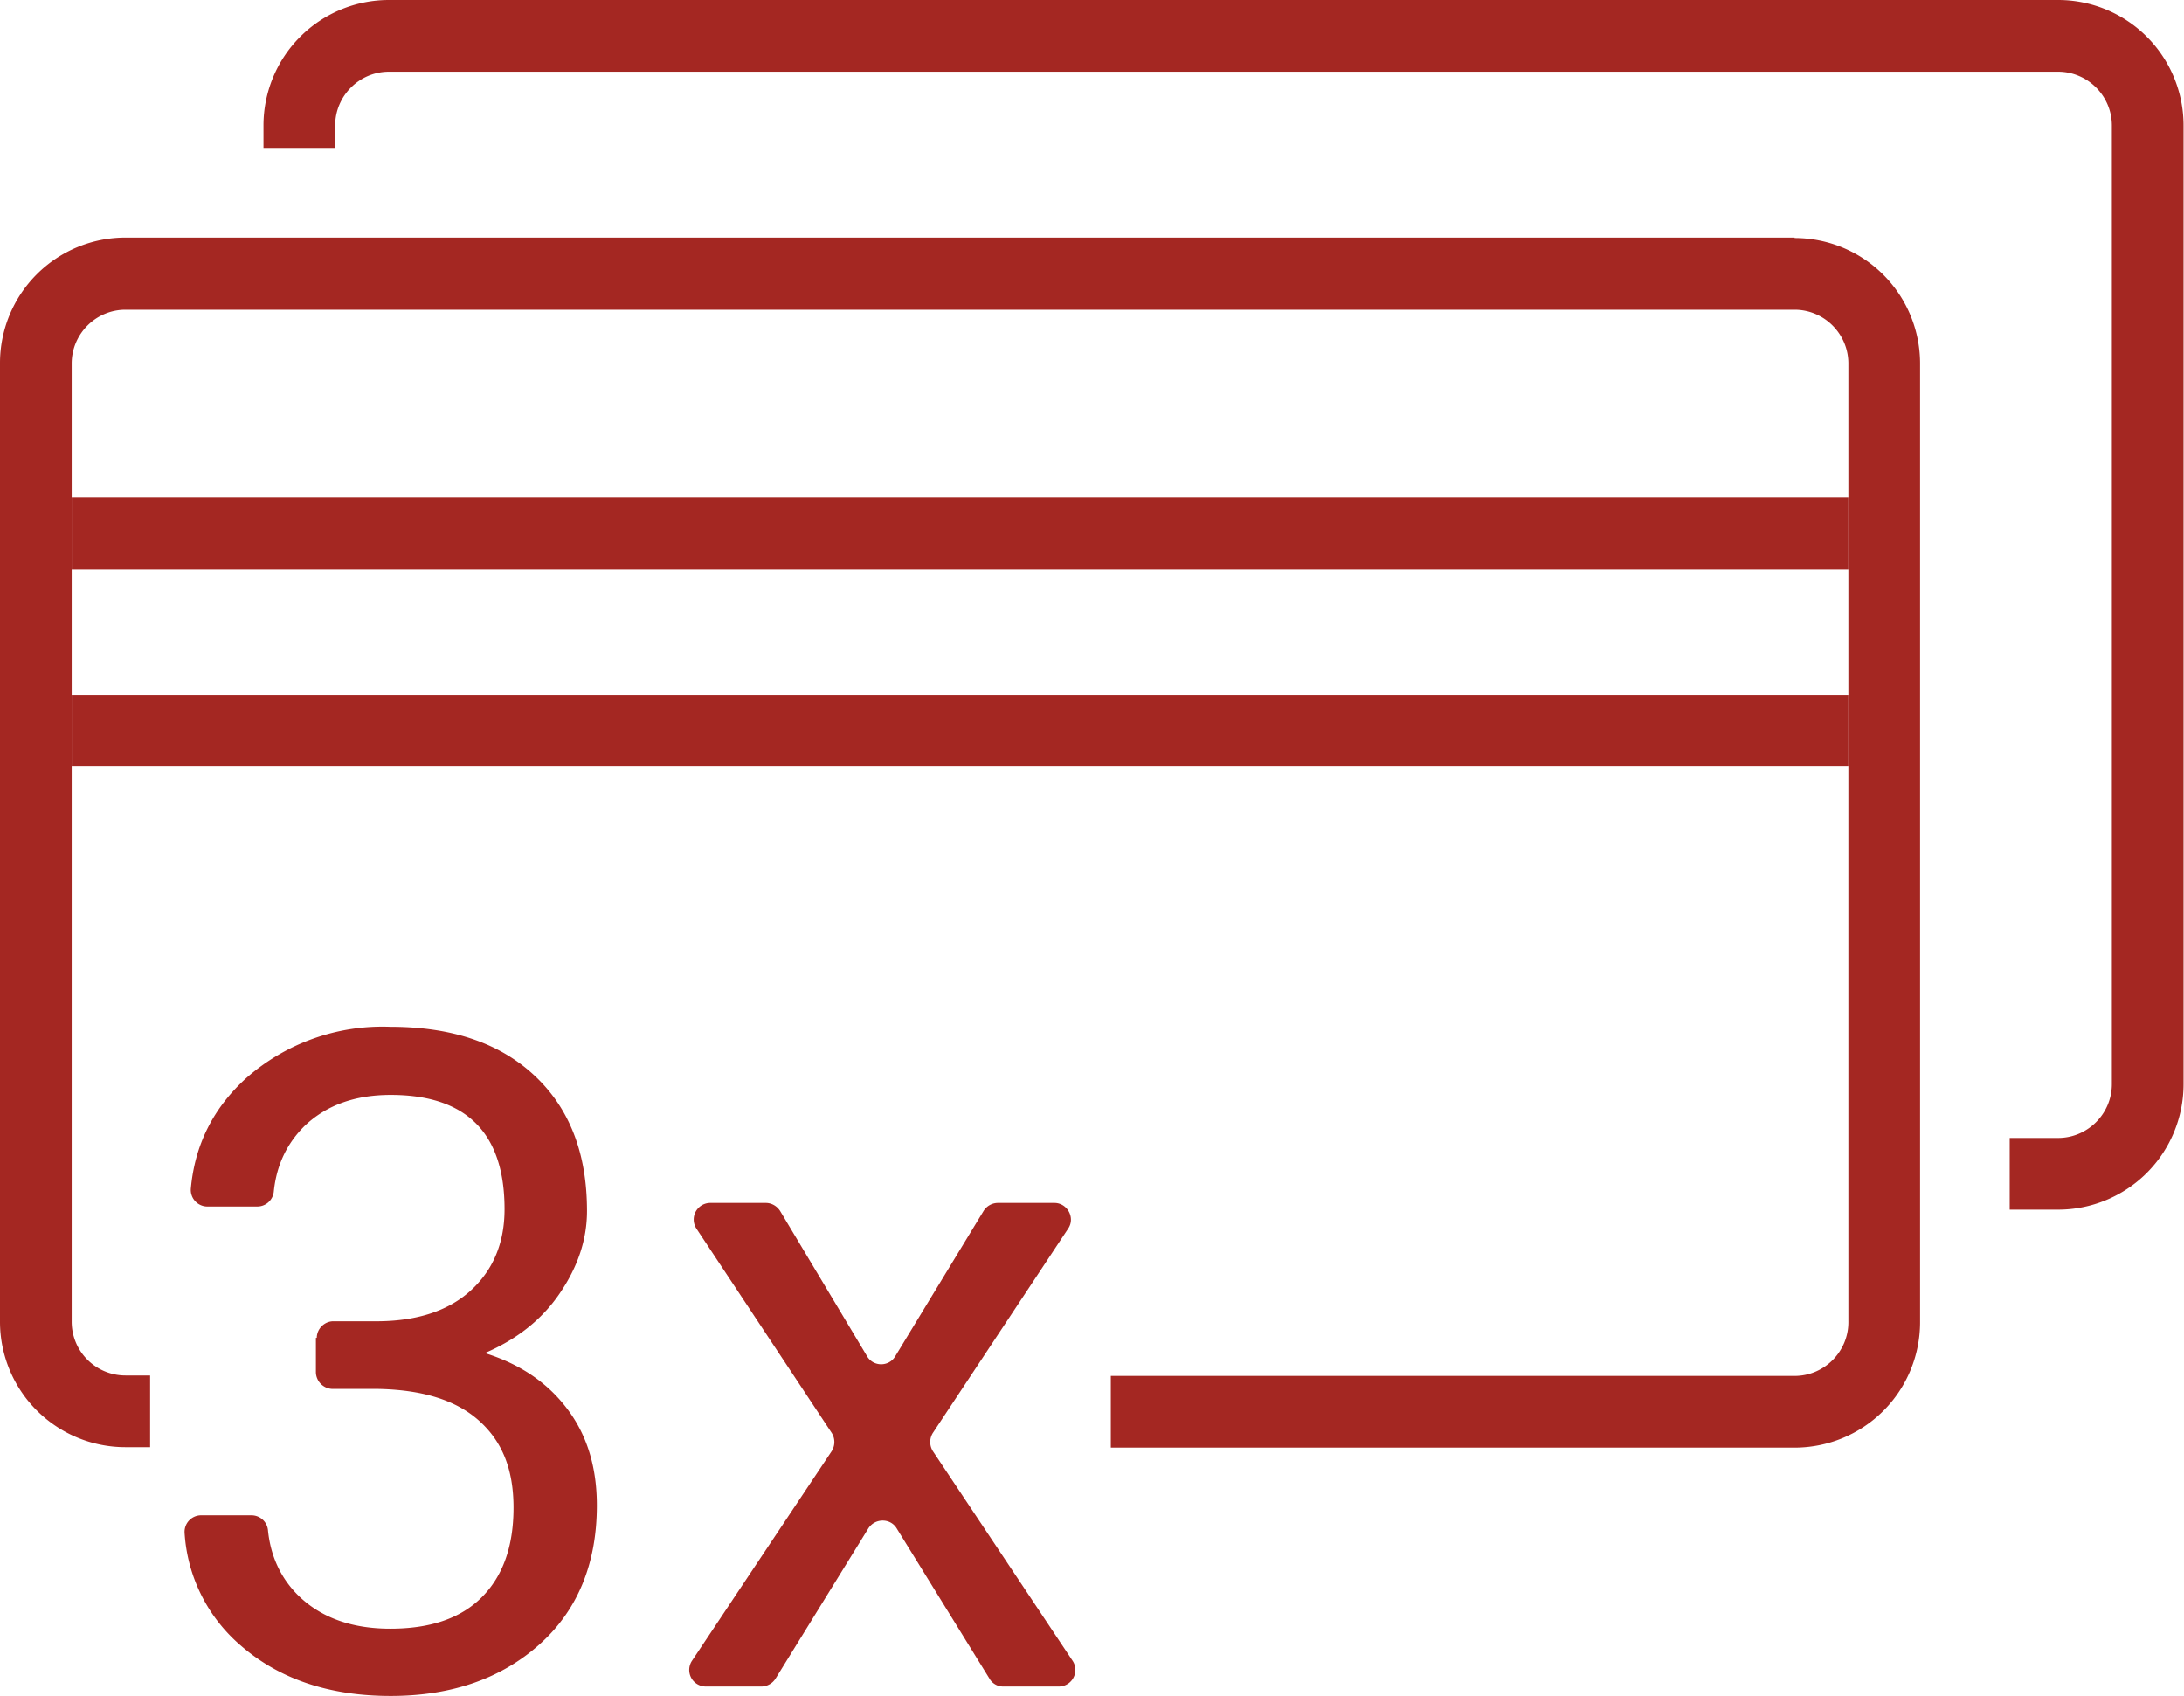 <svg xmlns="http://www.w3.org/2000/svg" id="Calque_2" viewBox="0 0 48.74 37.84"><defs><style>.cls-1{fill:#a42722}</style></defs><g id="Calque_1-2"><path d="M45.94 0H8.68a2.8 2.8 0 0 0-2.8 2.8v.5h1.6v-.5c0-.66.54-1.2 1.2-1.2h37.25c.66 0 1.2.54 1.2 1.2v21.39c0 .66-.54 1.2-1.2 1.2h-1.08v1.6h1.08a2.8 2.8 0 0 0 2.8-2.8V2.8A2.8 2.8 0 0 0 45.94 0Z" class="cls-1"/><path d="M1.6 15.5h39.65v1.6H1.6zM1.6 11.1h39.65v1.6H1.6zM7.07 29.85c0-.2.17-.37.37-.37h1.02c.87-.01 1.56-.24 2.05-.69s.75-1.05.75-1.81c0-1.7-.85-2.55-2.54-2.55-.8 0-1.43.23-1.91.68-.4.39-.64.88-.7 1.48a.37.37 0 0 1-.37.33H4.63a.37.37 0 0 1-.37-.41c.09-.97.5-1.79 1.24-2.46a4.6 4.6 0 0 1 3.21-1.14c1.37 0 2.44.36 3.22 1.09s1.17 1.73 1.17 3.02c0 .63-.2 1.24-.61 1.84s-.97 1.03-1.67 1.33c.8.25 1.41.67 1.85 1.26s.65 1.3.65 2.14c0 1.3-.43 2.34-1.28 3.1s-1.96 1.15-3.32 1.15-2.47-.37-3.33-1.11a3.6 3.6 0 0 1-1.27-2.52.37.37 0 0 1 .37-.4h1.12c.19 0 .35.14.37.33.06.61.31 1.12.73 1.51.5.46 1.17.69 2 .69.89 0 1.57-.23 2.04-.7s.71-1.13.71-2-.26-1.49-.78-1.95-1.27-.68-2.24-.7H7.42a.38.38 0 0 1-.37-.37v-.77ZM19.98 30.26l1.97-3.24a.38.38 0 0 1 .32-.18h1.26c.29 0 .47.33.31.57l-3.02 4.56a.38.38 0 0 0 0 .41l3.12 4.68a.37.37 0 0 1-.31.57h-1.24a.35.35 0 0 1-.31-.18l-2.07-3.35c-.14-.23-.48-.23-.63 0l-2.07 3.35a.38.38 0 0 1-.31.18h-1.25a.37.37 0 0 1-.31-.57l3.12-4.68a.38.38 0 0 0 0-.41l-3.02-4.56a.37.37 0 0 1 .31-.57h1.24c.13 0 .25.07.32.18l1.94 3.24c.14.24.49.24.63 0Z" class="cls-1"/><path d="M40.05 5.3H2.8A2.8 2.8 0 0 0 0 8.1v21.39a2.8 2.8 0 0 0 2.8 2.8h.55v-1.6H2.8a1.2 1.2 0 0 1-1.2-1.2V8.11c0-.66.54-1.2 1.2-1.2h37.25c.66 0 1.2.54 1.2 1.2V29.5c0 .66-.54 1.2-1.2 1.2H24.79v1.6h15.26a2.8 2.8 0 0 0 2.8-2.8V8.11a2.8 2.8 0 0 0-2.8-2.8Z" class="cls-1"/></g></svg>